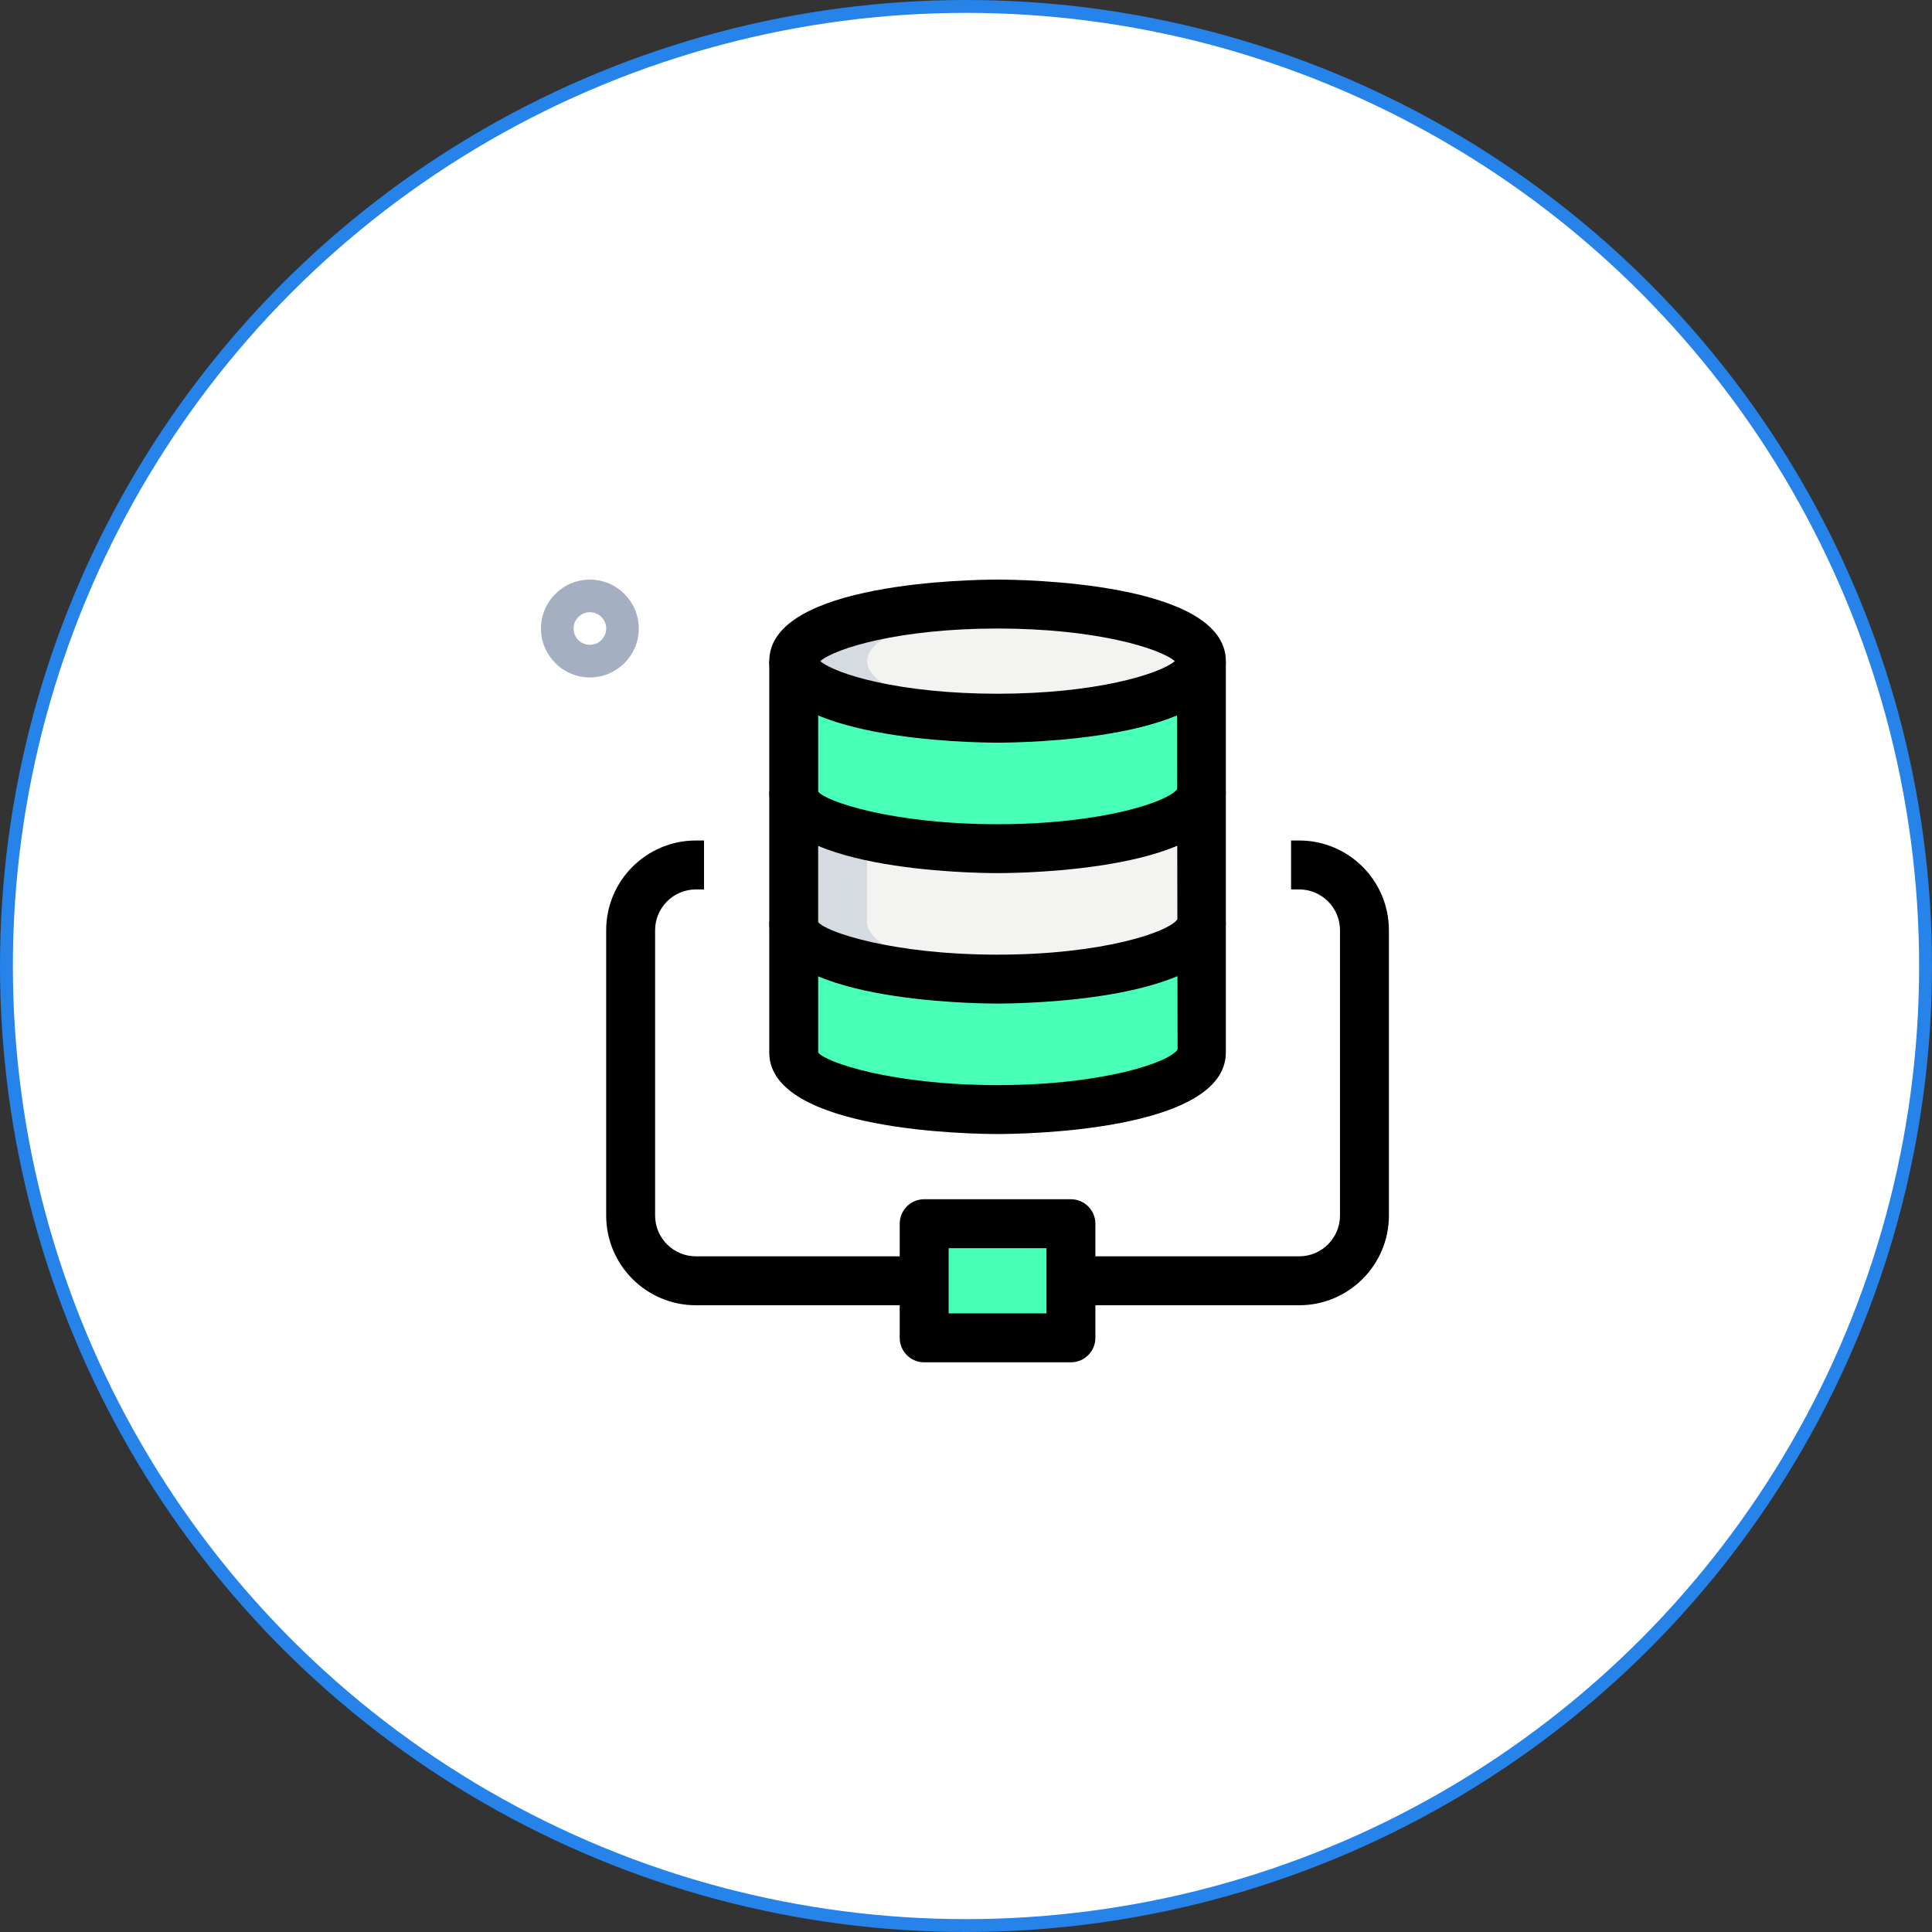 <svg width="150" height="150" viewBox="0 0 150 150" fill="none" xmlns="http://www.w3.org/2000/svg">
<rect x="0" y="0" width="150" height="150" fill="#333333" stroke="none"/>
<circle cx="75" cy="75" r="74.5" fill="white" stroke="#2583E9"/>
<path d="M45.798 52.596C43.704 52.596 42 50.892 42 48.798C42 46.704 43.704 45 45.798 45C47.892 45 49.596 46.704 49.596 48.798C49.596 50.892 47.892 52.596 45.798 52.596ZM45.798 47.532C45.099 47.532 44.532 48.099 44.532 48.798C44.532 49.497 45.099 50.064 45.798 50.064C46.497 50.064 47.064 49.497 47.064 48.798C47.064 48.099 46.497 47.532 45.798 47.532Z" fill="#A4AFC1"/>
<path d="M71.752 95.009H83.146V103.871H71.752V95.009Z" fill="#48FFB8"/>
<path d="M61.623 81.715C61.623 84.161 68.707 86.147 77.448 86.147C86.189 86.147 93.274 84.161 93.274 81.715V71.587H61.623V81.715Z" fill="#48FFB8"/>
<path d="M61.623 71.587C61.623 74.033 68.707 76.018 77.448 76.018C86.189 76.018 93.274 74.033 93.274 71.587V61.459H61.623V71.587Z" fill="#F3F3F1"/>
<path d="M61.623 61.459C61.623 63.905 68.707 65.891 77.448 65.891C86.189 65.891 93.274 63.905 93.274 61.459V51.331H61.623V61.459Z" fill="#48FFB8"/>
<path d="M77.448 55.761C86.188 55.761 93.274 53.777 93.274 51.33C93.274 48.883 86.188 46.899 77.448 46.899C68.708 46.899 61.623 48.883 61.623 51.33C61.623 53.777 68.708 55.761 77.448 55.761Z" fill="#F3F3F1"/>
<path d="M67.32 71.587V63.991L61.623 61.459V71.587C61.623 74.033 68.707 76.018 77.448 76.018C78.423 76.018 79.373 75.99 80.297 75.942C72.918 75.567 67.32 73.762 67.32 71.587Z" fill="#D5DBE1"/>
<path d="M67.32 51.33C67.32 49.155 72.918 47.35 80.297 46.975C79.373 46.927 78.423 46.899 77.448 46.899C68.707 46.899 61.623 48.884 61.623 51.33C61.623 53.776 68.707 55.761 77.448 55.761C78.423 55.761 79.373 55.733 80.297 55.685C72.918 55.311 67.32 53.505 67.32 51.33Z" fill="#D5DBE1"/>
<path d="M71.752 95.009H77.449V103.871H71.752V95.009Z" fill="#48FFB8"/>
<path d="M67.32 81.715V75.385L61.623 71.587V81.715C61.623 84.161 68.707 86.147 77.448 86.147C78.423 86.147 79.373 86.119 80.297 86.07C72.918 85.696 67.32 83.89 67.32 81.715Z" fill="#48FFB8"/>
<path d="M67.32 61.459V54.496L61.623 51.331V61.459C61.623 63.905 68.707 65.891 77.448 65.891C78.423 65.891 79.373 65.863 80.297 65.815C72.918 65.44 67.32 63.635 67.32 61.459Z" fill="#48FFB8"/>
<path d="M77.449 57.66C75.636 57.66 59.725 57.483 59.725 51.33C59.725 45.177 75.636 45 77.449 45C79.262 45 95.174 45.177 95.174 51.33C95.174 57.483 79.262 57.66 77.449 57.66ZM63.685 51.33C64.877 52.346 69.881 53.862 77.449 53.862C85.018 53.862 90.021 52.346 91.214 51.33C90.021 50.315 85.018 48.798 77.449 48.798C69.881 48.798 64.877 50.315 63.685 51.33Z" fill="black"/>
<path d="M77.449 67.789C75.636 67.789 59.725 67.612 59.725 61.459H63.523C64.075 62.216 69.266 63.991 77.449 63.991C85.633 63.991 90.824 62.216 91.429 61.221L95.174 61.459C95.174 67.612 79.262 67.789 77.449 67.789Z" fill="black"/>
<path d="M77.449 77.917C75.636 77.917 59.725 77.74 59.725 71.587H63.523C64.075 72.344 69.266 74.119 77.449 74.119C85.633 74.119 90.824 72.344 91.429 71.349L95.174 71.587C95.174 77.74 79.262 77.917 77.449 77.917Z" fill="black"/>
<path d="M77.449 88.046C75.636 88.046 59.725 87.869 59.725 81.716V51.331H63.523V81.716C64.075 82.473 69.266 84.248 77.449 84.248C85.633 84.248 90.824 82.473 91.429 81.478L91.376 51.331H95.174V81.716C95.174 87.869 79.262 88.046 77.449 88.046Z" fill="black"/>
<path d="M83.146 105.77H71.752C70.703 105.77 69.853 104.919 69.853 103.871V95.008C69.853 93.96 70.703 93.109 71.752 93.109H83.146C84.194 93.109 85.045 93.96 85.045 95.008V103.871C85.045 104.919 84.194 105.77 83.146 105.77ZM73.651 101.972H81.247V96.907H73.651V101.972Z" fill="black"/>
<path d="M71.752 101.339H54.027C50.186 101.339 47.064 98.217 47.064 94.375V72.22C47.064 68.378 50.186 65.256 54.027 65.256H54.66V69.055H54.027C52.283 69.055 50.862 70.475 50.862 72.22V94.375C50.862 96.12 52.283 97.54 54.027 97.54H71.752V101.339Z" fill="black"/>
<path d="M100.871 101.339H83.146V97.54H100.871C102.615 97.54 104.036 96.12 104.036 94.375V72.22C104.036 70.475 102.615 69.055 100.871 69.055H100.238V65.256H100.871C104.712 65.256 107.834 68.378 107.834 72.22V94.375C107.834 98.217 104.712 101.339 100.871 101.339Z" fill="black"/>
</svg>
